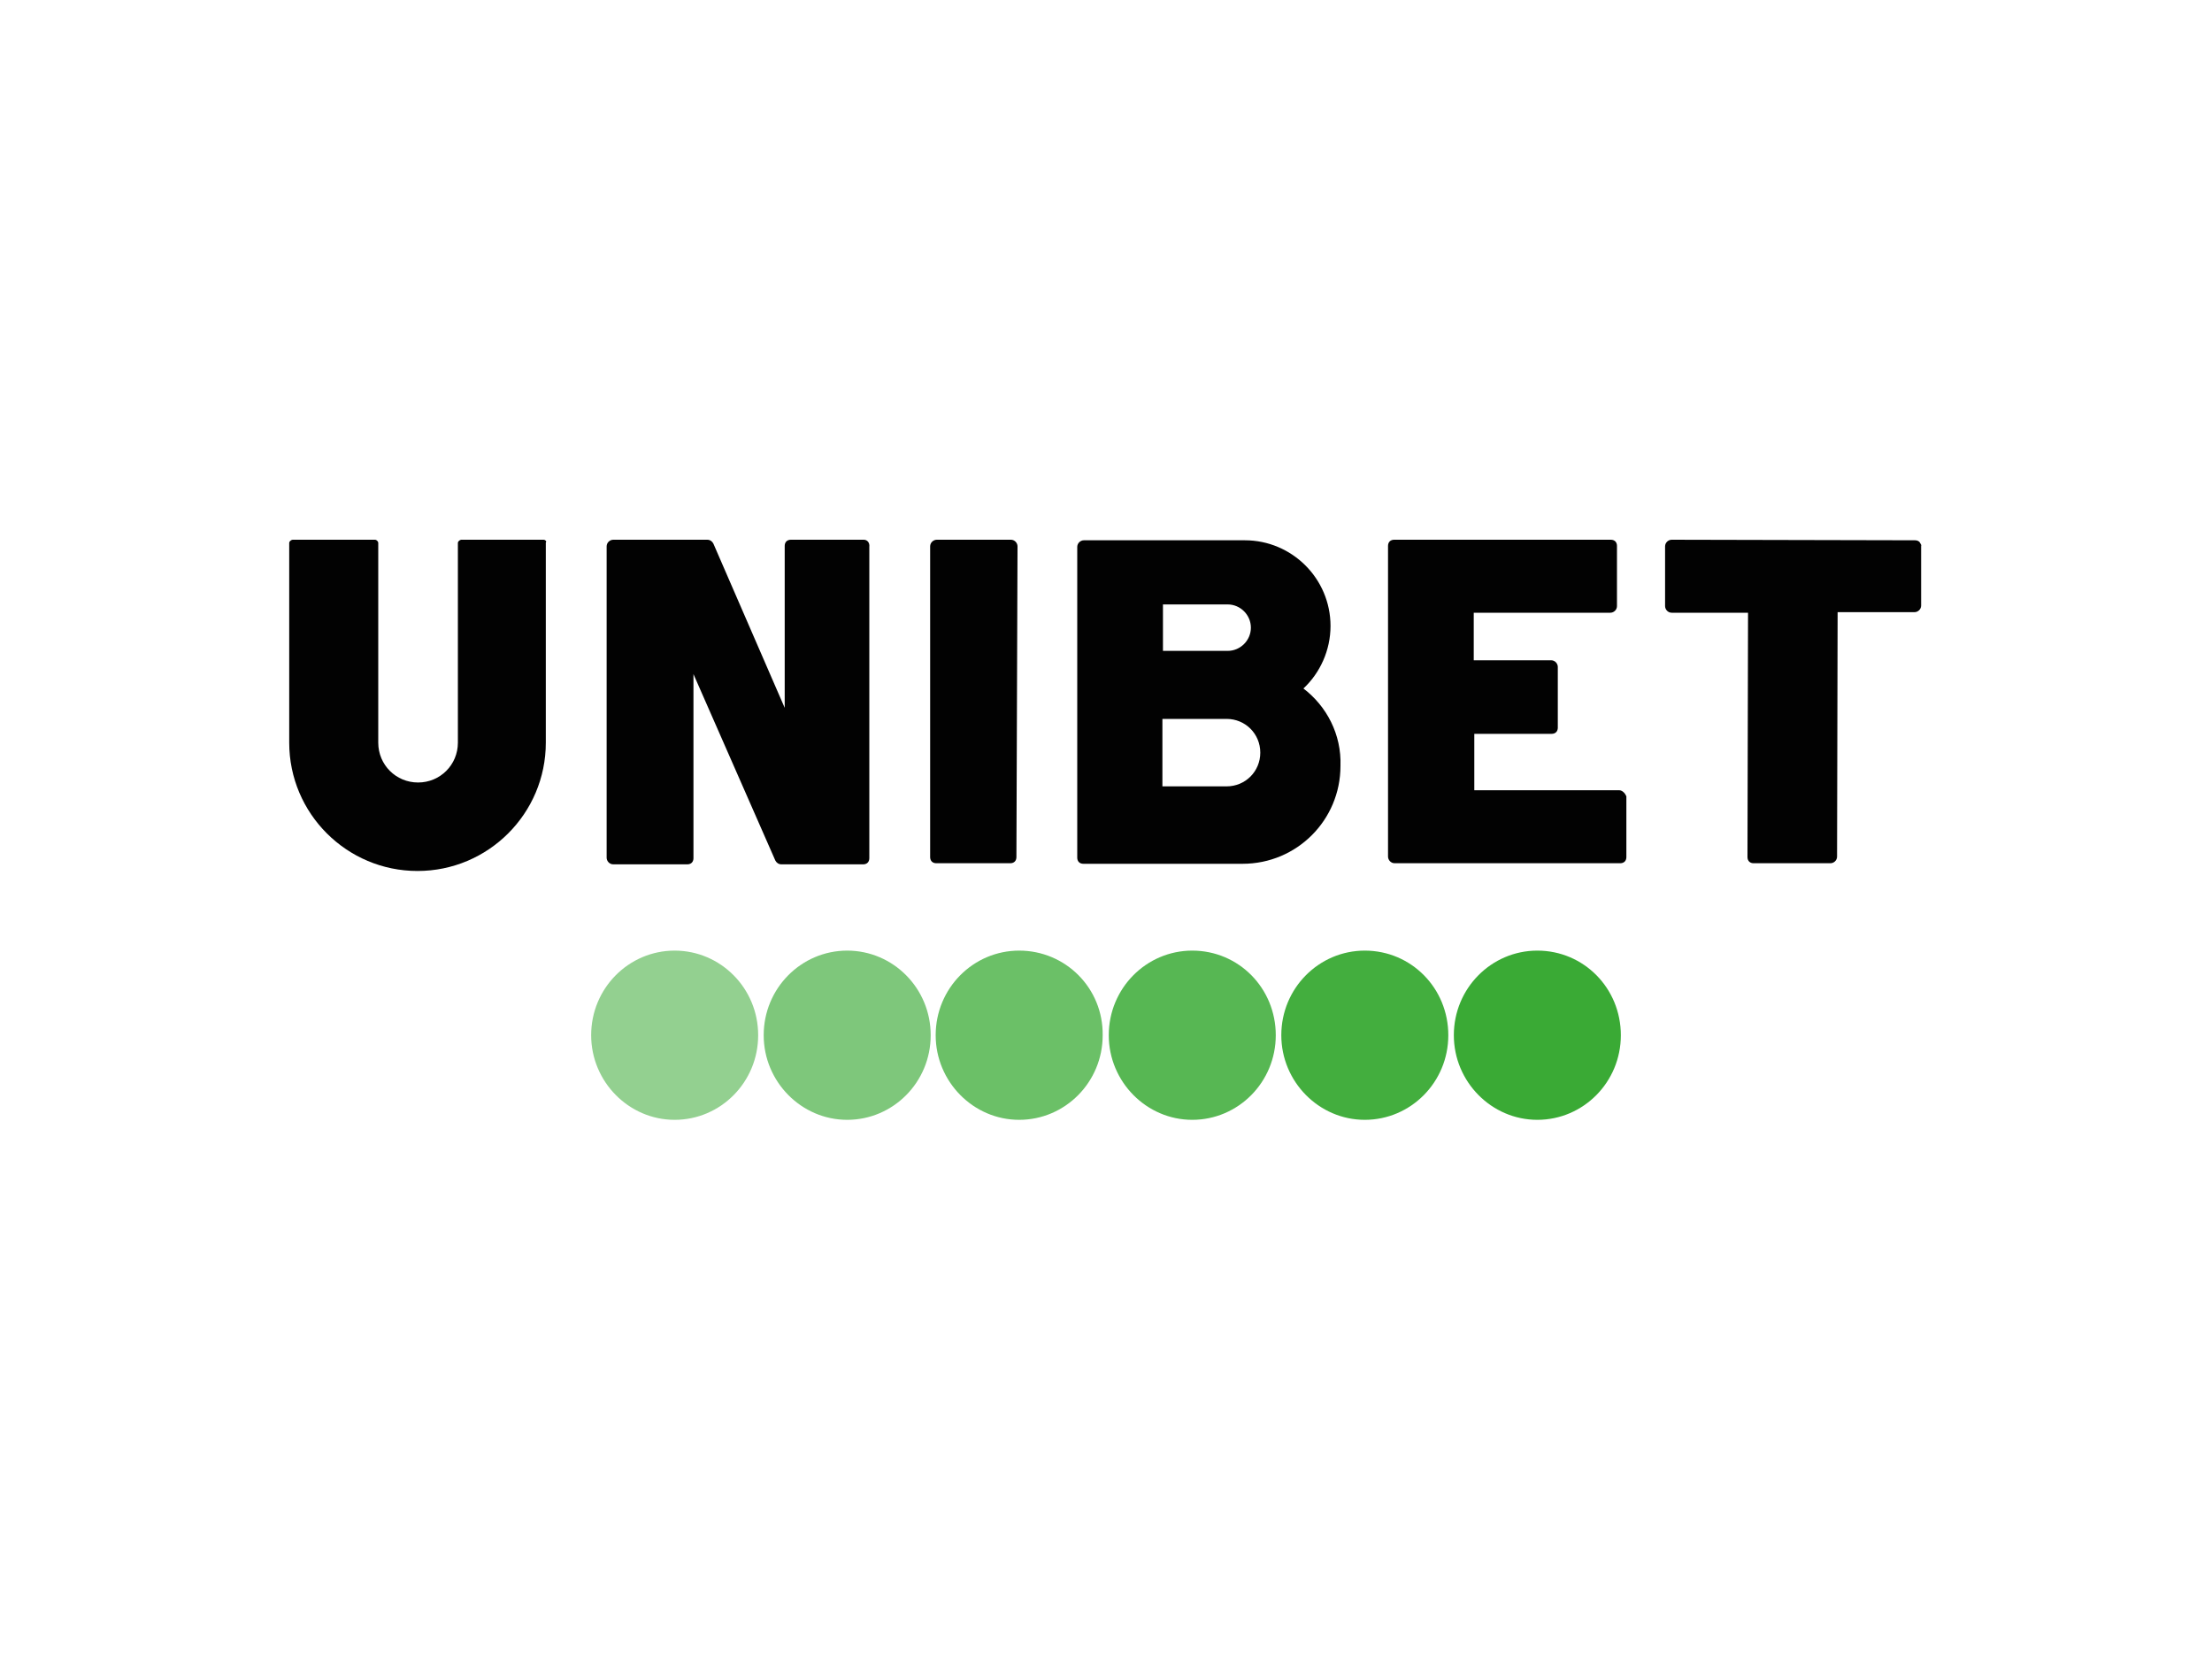 <?xml version="1.0" encoding="UTF-8"?>
<svg xmlns="http://www.w3.org/2000/svg" xmlns:xlink="http://www.w3.org/1999/xlink" version="1.1" id="Layer_1" x="0px" y="0px" viewBox="0 0 400 300" style="enable-background:new 0 0 400 300;" xml:space="preserve">
<style type="text/css">
	.st0{opacity:0.95;fill:#3AAA35;enable-background:new    ;}
	.st1{fill:#3AAA35;}
	.st2{opacity:0.55;fill:#3AAA35;enable-background:new    ;}
	.st3{opacity:0.65;fill:#3AAA35;enable-background:new    ;}
	.st4{opacity:0.85;fill:#3AAA35;enable-background:new    ;}
	.st5{opacity:0.75;fill:#3AAA35;enable-background:new    ;}
	.st6{fill:#020202;}
</style>
<g>
	<path class="st0" d="M246.8,171.9c-8.3,0-15.1,6.8-15.1,15.3c0,8.4,6.8,15.3,15.1,15.3c8.3,0,15.1-6.8,15.1-15.3   C261.9,178.7,255.2,171.9,246.8,171.9z"></path>
	<path class="st1" d="M278,171.9c-8.3,0-15.1,6.8-15.1,15.3c0,8.4,6.8,15.3,15.1,15.3s15.1-6.8,15.1-15.3   C293.1,178.7,286.4,171.9,278,171.9z"></path>
	<path class="st2" d="M122,171.9c-8.3,0-15.1,6.8-15.1,15.3c0,8.4,6.8,15.3,15.1,15.3c8.3,0,15.1-6.8,15.1-15.3   C137.1,178.7,130.3,171.9,122,171.9z"></path>
	<path class="st3" d="M153.2,171.9c-8.3,0-15.1,6.8-15.1,15.3c0,8.4,6.8,15.3,15.1,15.3c8.3,0,15.1-6.8,15.1-15.3   C168.3,178.7,161.5,171.9,153.2,171.9z"></path>
	<path class="st4" d="M215.6,171.9c-8.3,0-15.1,6.8-15.1,15.3c0,8.4,6.8,15.3,15.1,15.3c8.3,0,15.1-6.8,15.1-15.3   C230.7,178.7,224,171.9,215.6,171.9z"></path>
	<path class="st5" d="M184.3,171.9c-8.3,0-15.1,6.8-15.1,15.3c0,8.4,6.8,15.3,15.1,15.3c8.3,0,15.1-6.8,15.1-15.3   C199.5,178.7,192.7,171.9,184.3,171.9z"></path>
	<path class="st6" d="M292.8,142.9l-26.2,0l0-10.2l14,0c0,0,0,0,0,0c0.3,0,0.6-0.1,0.8-0.3c0.2-0.2,0.3-0.5,0.3-0.8l0-11   c0-0.6-0.5-1.2-1.2-1.2l-14,0l0-8.6l24.7,0c0,0,0,0,0,0c0.6,0,1.2-0.5,1.2-1.2l0-10.9c0-0.3-0.1-0.6-0.3-0.8   c-0.2-0.2-0.5-0.3-0.8-0.3l-39.2,0c0,0,0,0,0,0c-0.3,0-0.6,0.1-0.8,0.3c-0.2,0.2-0.3,0.5-0.3,0.8l0,56.2c0,0.6,0.5,1.2,1.2,1.2   l40.8,0c0,0,0,0,0,0c0.3,0,0.6-0.1,0.8-0.3c0.2-0.2,0.3-0.5,0.3-0.8l0-11C293.9,143.5,293.4,142.9,292.8,142.9z"></path>
	<path class="st6" d="M156.2,97.6l-13.2,0h0c-0.3,0-0.6,0.1-0.8,0.3c-0.2,0.2-0.3,0.5-0.3,0.8l0,29.3L129,98.3   c-0.2-0.4-0.6-0.7-1.1-0.7h-17c-0.6,0-1.2,0.5-1.2,1.2l0,56.3c0,0.6,0.5,1.2,1.2,1.2l13.4,0c0,0,0,0,0,0c0.3,0,0.6-0.1,0.8-0.3   c0.2-0.2,0.3-0.5,0.3-0.8l0-33.3l14.8,33.7c0.2,0.4,0.6,0.7,1.1,0.7l14.8,0h0c0.3,0,0.6-0.1,0.8-0.3c0.2-0.2,0.3-0.5,0.3-0.8   l0-56.3C157.3,98.1,156.8,97.6,156.2,97.6z"></path>
	<path class="st6" d="M98.3,97.6l-14.9,0c-0.1,0-0.3,0.1-0.4,0.2c-0.1,0.1-0.2,0.2-0.2,0.4v36.1c0,4-3.2,7.2-7.2,7.2   c-4,0-7.2-3.2-7.2-7.2v-29.6l0,0l0-2.1l0-4.4c0-0.3-0.3-0.6-0.6-0.6l-14.9,0c-0.1,0-0.3,0.1-0.4,0.2s-0.2,0.2-0.2,0.4v36.1   c0,12.8,10.4,23.2,23.2,23.2c12.8,0,23.2-10.4,23.2-23.2v-31.8l0,0l0-4.4C98.9,97.9,98.6,97.6,98.3,97.6z"></path>
	<path class="st6" d="M184,98.8c0-0.6-0.5-1.2-1.2-1.2l-13.4,0c0,0,0,0,0,0c-0.6,0-1.2,0.5-1.2,1.2l0,56.2c0,0.3,0.1,0.6,0.3,0.8   c0.2,0.2,0.5,0.3,0.8,0.3l13.4,0h0c0.3,0,0.6-0.1,0.8-0.3c0.2-0.2,0.3-0.5,0.3-0.8L184,98.8z"></path>
	<path class="st6" d="M235.7,124.5c3-2.8,4.9-6.9,4.9-11.3c0-8.6-7-15.5-15.5-15.5c-0.1,0-0.2,0-0.3,0l-7.3,0v0l-21.5,0h0   c-0.6,0-1.2,0.5-1.2,1.2l0,56.2c0,0.3,0.1,0.6,0.3,0.8c0.2,0.2,0.5,0.3,0.8,0.3l21.5,0v0h3.8c0,0,0,0,0,0h3.5   c9.8,0,17.7-7.9,17.7-17.7C242.6,132.8,239.9,127.7,235.7,124.5z M210.2,109.3H222c2.3,0,4.2,1.9,4.2,4.2c0,2.3-1.9,4.2-4.2,4.2   h-11.7V109.3z M221.8,142.2C221.8,142.2,221.8,142.2,221.8,142.2l-11.6,0V130h11.6c3.4,0,6.1,2.7,6.1,6.1   C227.9,139.5,225.2,142.2,221.8,142.2z"></path>
	<path class="st6" d="M347.1,98c-0.2-0.2-0.5-0.3-0.8-0.3l-44-0.1c0,0,0,0,0,0c-0.6,0-1.2,0.5-1.2,1.2l0,10.8c0,0.6,0.5,1.2,1.2,1.2   l13.8,0L316,155c0,0.3,0.1,0.6,0.3,0.8c0.2,0.2,0.5,0.3,0.8,0.3l13.9,0c0,0,0,0,0,0c0.6,0,1.2-0.5,1.2-1.2l0.1-44.2l13.9,0   c0,0,0,0,0,0c0.6,0,1.2-0.5,1.2-1.2l0-10.8C347.5,98.6,347.3,98.3,347.1,98z"></path>
</g>
</svg>
